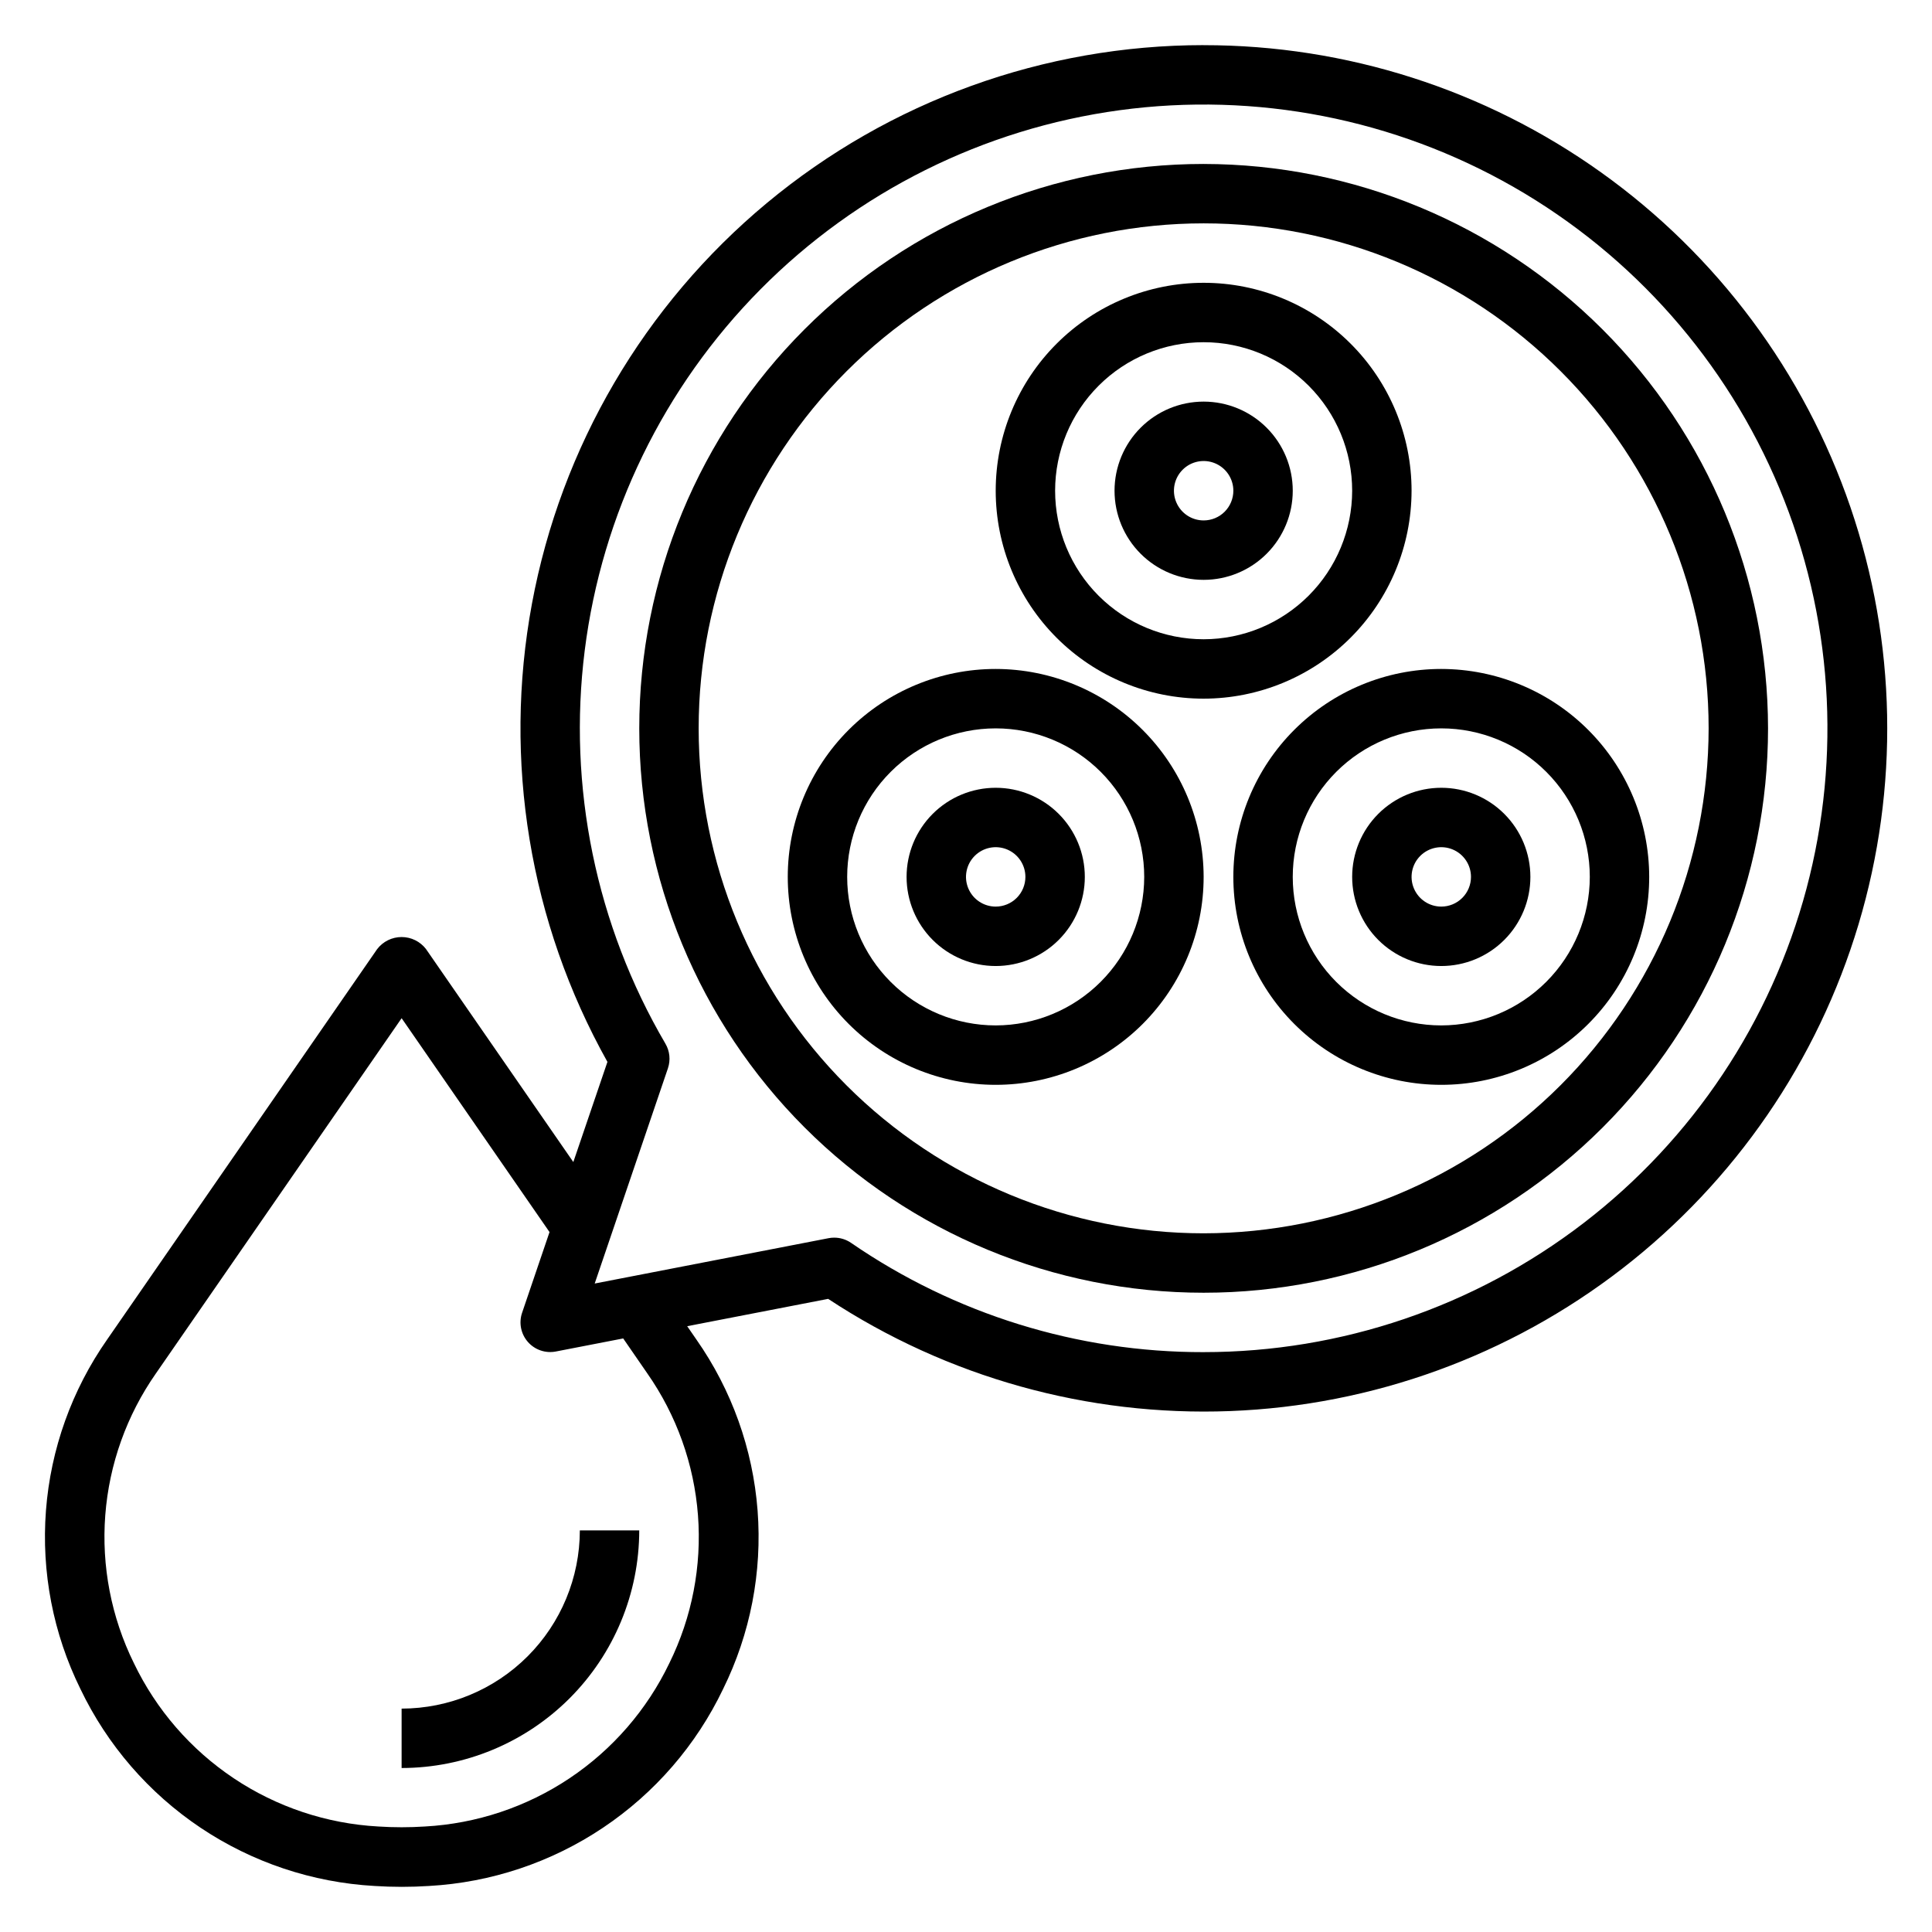 <?xml version="1.0" encoding="UTF-8"?>
<!-- Uploaded to: ICON Repo, www.svgrepo.com, Generator: ICON Repo Mixer Tools -->
<svg fill="#000000" width="800px" height="800px" version="1.1" viewBox="144 144 512 512" xmlns="http://www.w3.org/2000/svg">
 <g>
  <path d="m250.43 596.8v15.742c16.695-0.02 32.703-6.66 44.512-18.465 11.805-11.809 18.445-27.816 18.465-44.512h-15.742c-0.016 12.523-4.996 24.531-13.852 33.387-8.852 8.852-20.859 13.832-33.383 13.848z"/>
  <path d="m462.98 155.96c-42.285 0.004-83.234 14.809-115.75 41.84-32.512 27.035-54.535 64.594-62.254 106.17-7.719 41.57-0.645 84.535 20 121.44l-9.039 26.543-39.039-56.441h0.004c-1.547-2.008-3.938-3.188-6.473-3.188-2.535 0-4.926 1.18-6.469 3.188l-71.559 103.47c-9.371 13.387-14.977 29.047-16.223 45.34-1.246 16.293 1.91 32.621 9.137 47.273 7.125 14.887 18.117 27.582 31.824 36.766 13.711 9.184 29.637 14.516 46.109 15.438 2.363 0.156 4.793 0.234 7.227 0.234 2.434 0 4.832-0.078 7.227-0.234 16.477-0.922 32.402-6.254 46.109-15.438 13.711-9.184 24.703-21.879 31.824-36.766 7.227-14.652 10.383-30.98 9.137-47.273-1.246-16.293-6.848-31.953-16.223-45.34l-2.434-3.527 37.352-7.242h0.004c31.539 20.781 68.789 31.18 106.53 29.734 37.742-1.441 74.09-14.652 103.95-37.781 29.863-23.129 51.742-55.016 62.578-91.199 10.836-36.18 10.086-74.848-2.148-110.58-12.23-35.734-35.332-66.75-66.07-88.699-30.734-21.953-67.566-33.742-105.34-33.719zm-147.46 351.97c7.769 11.102 12.414 24.09 13.449 37.602 1.031 13.516-1.586 27.055-7.578 39.211-5.926 12.359-15.062 22.895-26.453 30.512-11.395 7.617-24.625 12.031-38.309 12.785-4.125 0.27-8.266 0.27-12.391 0-13.684-0.754-26.914-5.168-38.305-12.785-11.395-7.617-20.531-18.152-26.457-30.512-5.992-12.156-8.609-25.695-7.578-39.211 1.035-13.512 5.68-26.5 13.449-37.602l65.086-94.098 39.195 56.68-7.281 21.418v0.004c-0.891 2.648-0.305 5.574 1.535 7.68 1.84 2.106 4.66 3.078 7.406 2.551l17.863-3.465zm147.46-5.598c-33.367 0.055-65.957-10.047-93.441-28.961-1.316-0.902-2.871-1.383-4.465-1.379-0.504-0.004-1.004 0.043-1.496 0.141l-61.977 12.016 19.406-57.039v-0.004c0.734-2.164 0.496-4.543-0.664-6.519-18.418-31.438-25.934-68.078-21.383-104.23 4.555-36.152 20.926-69.785 46.566-95.672 25.641-25.887 59.113-42.578 95.219-47.48 36.105-4.898 72.82 2.266 104.43 20.383 31.609 18.117 56.352 46.172 70.375 79.801 14.027 33.629 16.547 70.949 7.172 106.16-9.375 35.207-30.117 66.336-59.008 88.539-28.887 22.203-64.305 34.242-100.74 34.242z"/>
  <path d="m462.98 187.45c-39.668 0-77.715 15.758-105.76 43.809-28.051 28.051-43.809 66.094-43.809 105.76 0 39.668 15.758 77.711 43.809 105.76 28.047 28.051 66.094 43.809 105.76 43.809 39.668 0 77.711-15.758 105.76-43.809 28.051-28.047 43.809-66.09 43.809-105.76-0.043-39.656-15.816-77.672-43.855-105.71-28.039-28.039-66.059-43.812-105.71-43.855zm0 283.39c-35.496 0-69.531-14.102-94.629-39.195-25.098-25.098-39.199-59.137-39.199-94.629 0-35.492 14.102-69.531 39.199-94.629 25.098-25.098 59.133-39.195 94.629-39.195 35.492 0 69.531 14.098 94.625 39.195 25.098 25.098 39.199 59.137 39.199 94.629-0.043 35.48-14.152 69.496-39.242 94.582-25.086 25.09-59.105 39.203-94.582 39.242z"/>
  <path d="m518.08 274.05c0-14.617-5.805-28.633-16.141-38.965-10.332-10.336-24.348-16.141-38.961-16.141-14.617 0-28.633 5.805-38.965 16.141-10.336 10.332-16.141 24.348-16.141 38.965 0 14.613 5.805 28.629 16.141 38.965 10.332 10.332 24.348 16.137 38.965 16.137 14.609-0.016 28.613-5.824 38.945-16.156 10.328-10.332 16.141-24.336 16.156-38.945zm-55.105 39.359h0.004c-10.441 0-20.453-4.148-27.832-11.527-7.383-7.383-11.531-17.395-11.531-27.832 0-10.441 4.148-20.449 11.531-27.832 7.379-7.383 17.391-11.527 27.832-11.527 10.438 0 20.449 4.144 27.828 11.527 7.383 7.383 11.531 17.391 11.531 27.832-0.012 10.434-4.164 20.438-11.543 27.816-7.379 7.379-17.383 11.531-27.816 11.543z"/>
  <path d="m462.98 250.43c-6.266 0-12.273 2.488-16.699 6.918-4.43 4.43-6.918 10.434-6.918 16.699 0 6.262 2.488 12.27 6.918 16.699 4.426 4.43 10.434 6.918 16.699 6.918 6.262 0 12.27-2.488 16.695-6.918 4.43-4.43 6.918-10.438 6.918-16.699 0-6.266-2.488-12.27-6.918-16.699-4.426-4.43-10.434-6.918-16.695-6.918zm0 31.488c-3.188 0-6.055-1.918-7.273-4.859s-0.547-6.328 1.707-8.578c2.25-2.254 5.637-2.926 8.578-1.707 2.941 1.219 4.859 4.09 4.859 7.273 0 2.086-0.832 4.09-2.305 5.566-1.477 1.477-3.481 2.305-5.566 2.305z"/>
  <path d="m525.95 321.28c-14.613 0-28.629 5.805-38.961 16.141-10.336 10.332-16.141 24.352-16.141 38.965 0 14.613 5.805 28.629 16.141 38.965 10.332 10.332 24.348 16.141 38.961 16.141 14.617 0 28.633-5.809 38.965-16.141 10.336-10.336 16.141-24.352 16.141-38.965-0.016-14.609-5.828-28.617-16.156-38.945-10.332-10.332-24.34-16.141-38.949-16.16zm0 94.465c-10.438 0-20.449-4.148-27.832-11.527-7.379-7.383-11.527-17.395-11.527-27.832s4.148-20.449 11.527-27.832c7.383-7.383 17.395-11.527 27.832-11.527 10.441 0 20.453 4.144 27.832 11.527 7.383 7.383 11.531 17.395 11.531 27.832-0.016 10.434-4.164 20.438-11.543 27.816-7.379 7.379-17.383 11.531-27.82 11.543z"/>
  <path d="m525.95 352.77c-6.262 0-12.27 2.488-16.699 6.918-4.426 4.43-6.914 10.434-6.914 16.699 0 6.262 2.488 12.27 6.914 16.699 4.43 4.43 10.438 6.918 16.699 6.918 6.266 0 12.273-2.488 16.699-6.918 4.43-4.43 6.918-10.438 6.918-16.699 0-6.266-2.488-12.27-6.918-16.699-4.426-4.43-10.434-6.918-16.699-6.918zm0 31.488c-3.184 0-6.051-1.918-7.269-4.859-1.219-2.941-0.547-6.328 1.703-8.578 2.254-2.25 5.641-2.926 8.582-1.707s4.859 4.09 4.859 7.273c0 2.086-0.832 4.09-2.309 5.566-1.477 1.477-3.477 2.305-5.566 2.305z"/>
  <path d="m407.87 321.28c-14.613 0-28.633 5.805-38.965 16.141-10.336 10.332-16.141 24.352-16.141 38.965 0 14.613 5.805 28.629 16.141 38.965 10.332 10.332 24.352 16.141 38.965 16.141 14.613 0 28.629-5.809 38.965-16.141 10.332-10.336 16.141-24.352 16.141-38.965-0.02-14.609-5.828-28.617-16.16-38.945-10.332-10.332-24.336-16.141-38.945-16.16zm0 94.465c-10.441 0-20.449-4.148-27.832-11.527-7.383-7.383-11.527-17.395-11.527-27.832s4.144-20.449 11.527-27.832c7.383-7.383 17.391-11.527 27.832-11.527 10.438 0 20.449 4.144 27.832 11.527 7.379 7.383 11.527 17.395 11.527 27.832-0.012 10.434-4.164 20.438-11.543 27.816-7.379 7.379-17.383 11.531-27.816 11.543z"/>
  <path d="m407.87 352.77c-6.266 0-12.27 2.488-16.699 6.918-4.43 4.43-6.918 10.434-6.918 16.699 0 6.262 2.488 12.27 6.918 16.699 4.43 4.43 10.434 6.918 16.699 6.918 6.262 0 12.27-2.488 16.699-6.918 4.43-4.43 6.918-10.438 6.918-16.699 0-6.266-2.488-12.27-6.918-16.699-4.43-4.43-10.438-6.918-16.699-6.918zm0 31.488c-3.184 0-6.055-1.918-7.273-4.859-1.219-2.941-0.543-6.328 1.707-8.578s5.637-2.926 8.578-1.707c2.941 1.219 4.859 4.09 4.859 7.273 0 2.086-0.828 4.09-2.305 5.566-1.477 1.477-3.481 2.305-5.566 2.305z"/>
 </g>
</svg>